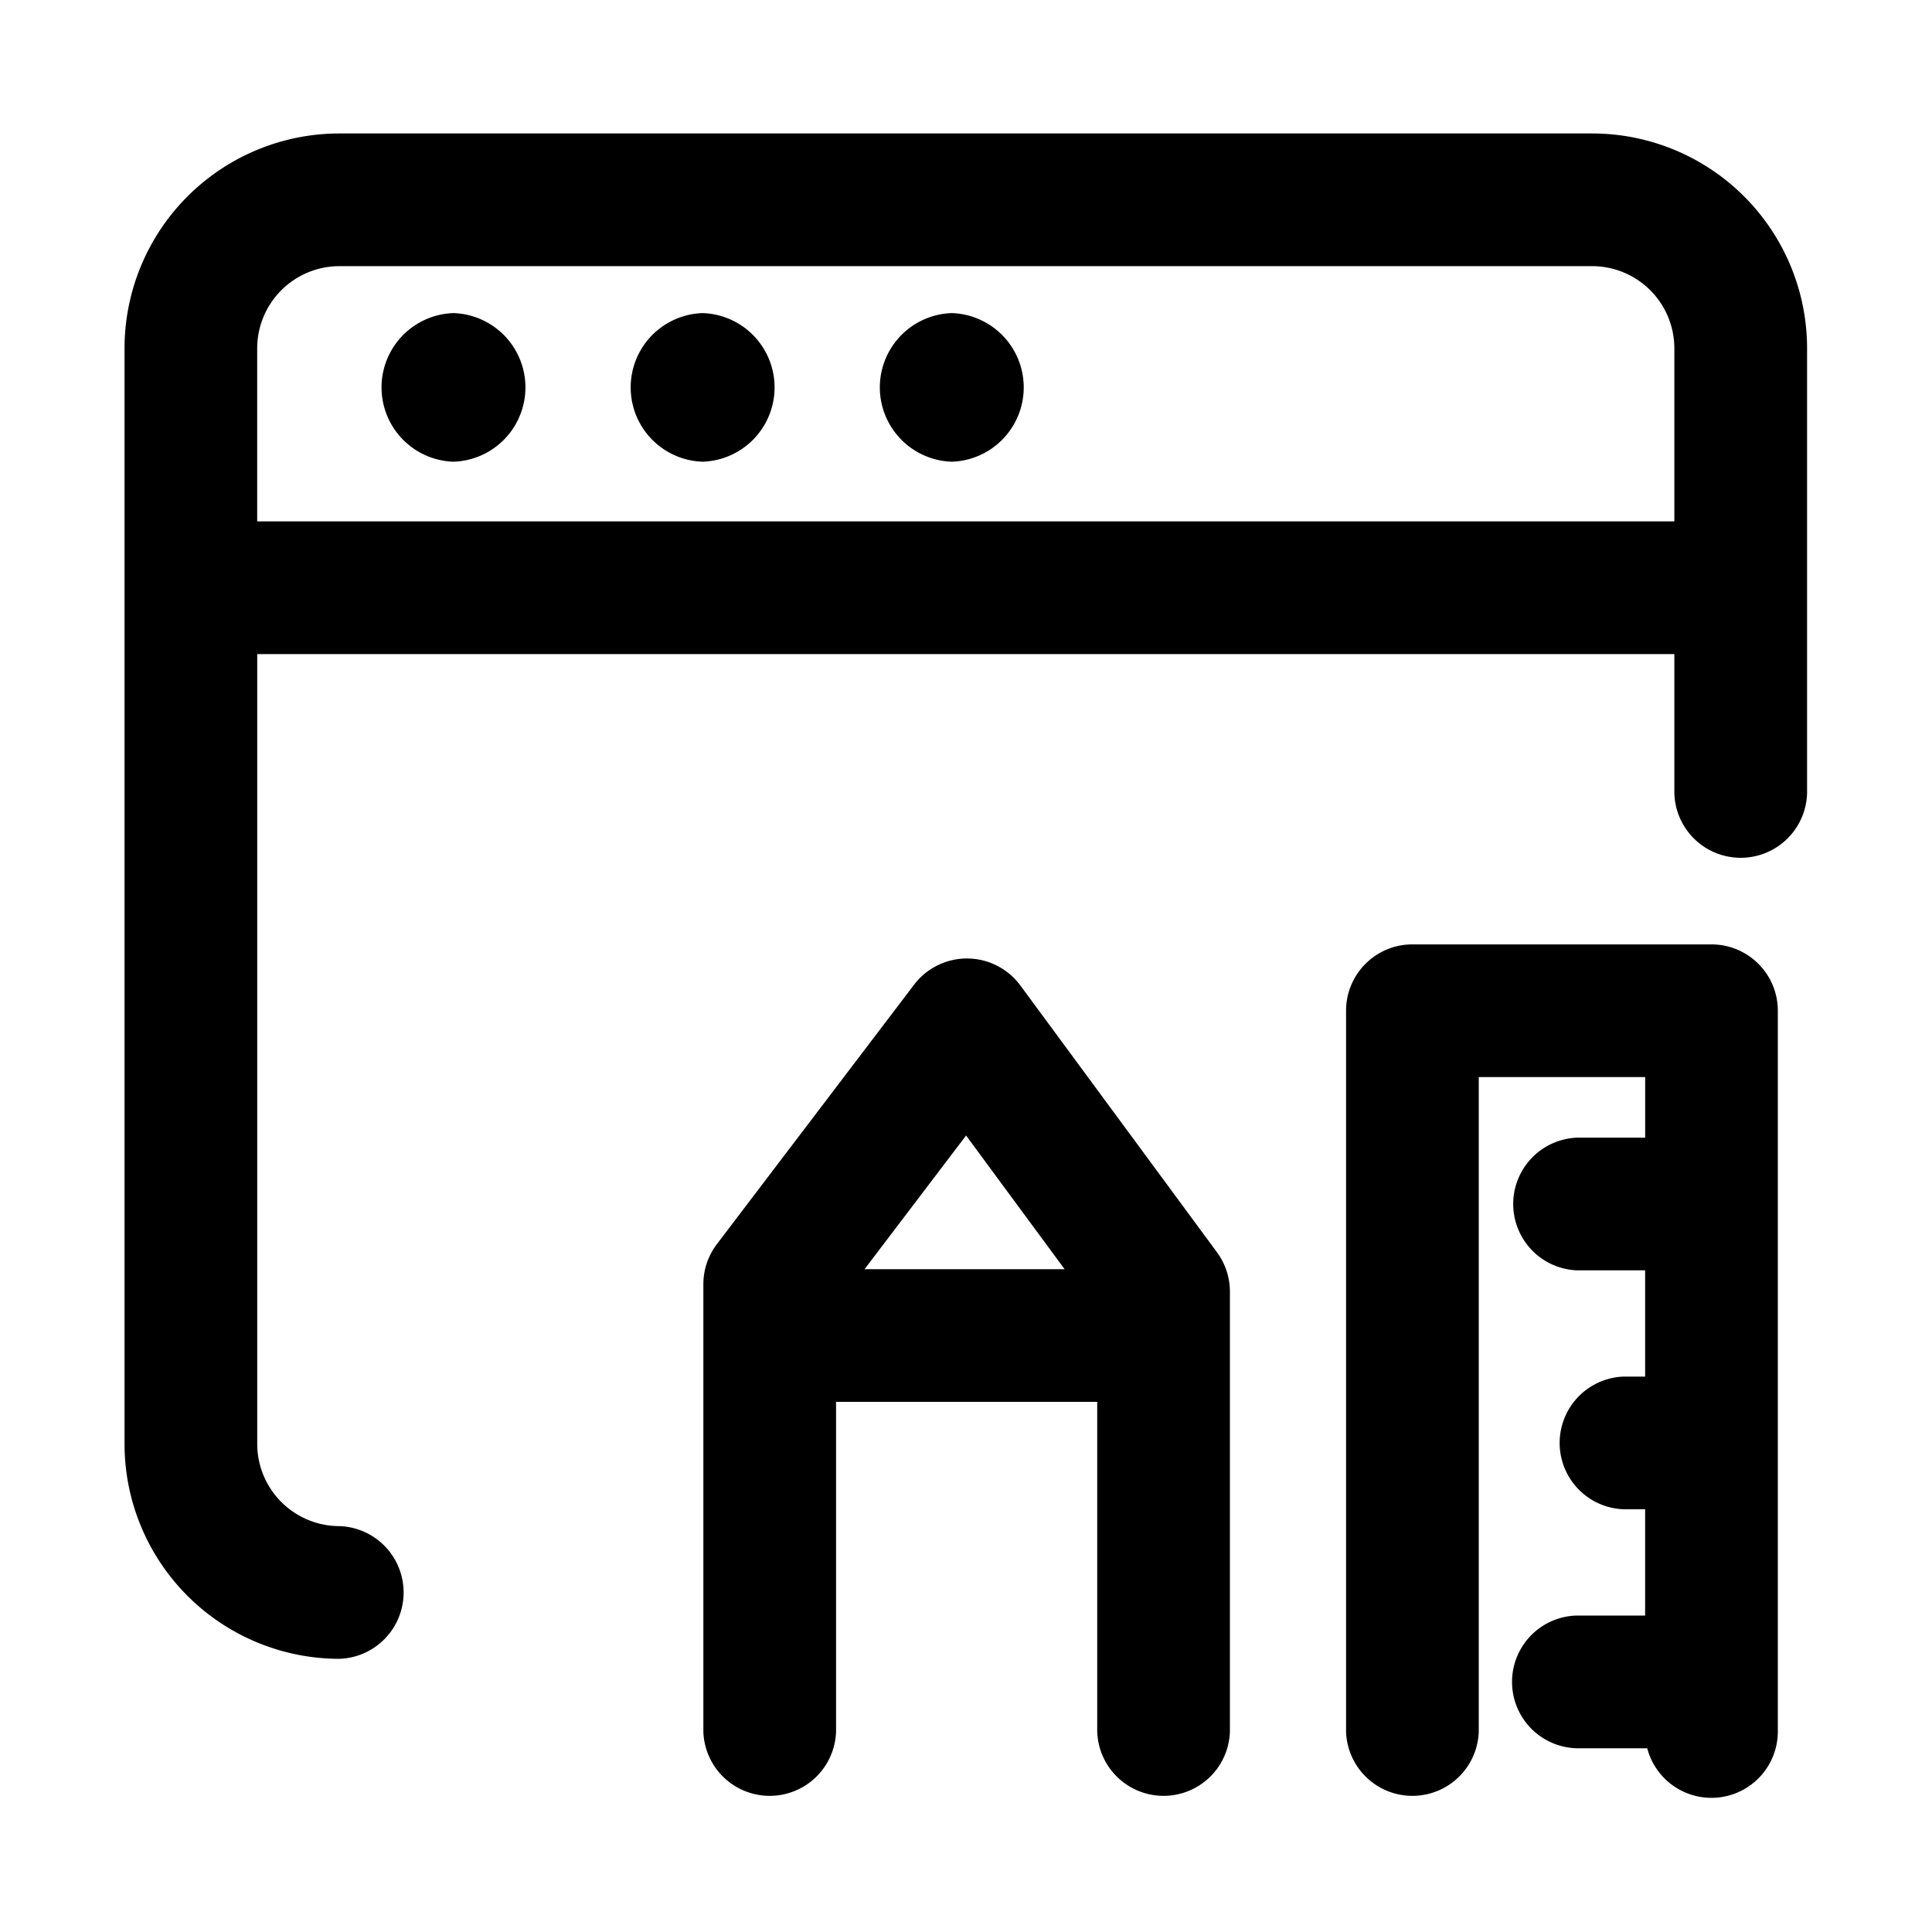 <svg xmlns="http://www.w3.org/2000/svg" fill="currentColor" viewBox="0 0 50 50"><g class="ic-design-outline"><g class="icon-frame"><path fill-rule="evenodd" d="M42.577 29.443v-1.568H38.27v16.942a1.718 1.718 0 0 1-3.434 0V26.158c0-.948.768-1.717 1.716-1.717h7.74c.949 0 1.718.769 1.718 1.717v18.66a1.718 1.718 0 0 1-3.38.427h-1.822a1.718 1.718 0 0 1 0-3.435h1.768v-2.75h-.553a1.718 1.718 0 0 1 0-3.434h.553v-2.75h-1.768a1.718 1.718 0 0 1 0-3.433h1.768zM6.657 16.928v20.439a2.13 2.13 0 0 0 2.129 2.129 1.718 1.718 0 0 1 0 3.434 5.563 5.563 0 0 1-5.563-5.563V9.017a5.563 5.563 0 0 1 5.563-5.563h32.418a5.563 5.563 0 0 1 5.563 5.563v11.506a1.718 1.718 0 0 1-3.435 0v-3.595H6.657zm36.675-3.434V9.017a2.129 2.129 0 0 0-2.129-2.129H8.786a2.13 2.13 0 0 0-2.13 2.13v4.476h36.676zM11.736 8.103a1.924 1.924 0 0 1 0 3.846 1.924 1.924 0 0 1 0-3.846zm6.448 0a1.924 1.924 0 0 1 0 3.846 1.924 1.924 0 0 1 0-3.846zm6.448 0a1.924 1.924 0 0 1 0 3.846 1.924 1.924 0 0 1 0-3.846zM21.637 36.28v8.537a1.718 1.718 0 0 1-3.434 0v-11.58c0-.376.123-.74.35-1.039l5.104-6.715a1.718 1.718 0 0 1 2.749.02l5.09 6.907c.217.295.334.652.334 1.019v11.388a1.718 1.718 0 0 1-3.434 0V36.28h-6.759zm5.915-3.434-2.55-3.459-2.628 3.46h5.178z" class="Vector" clip-rule="evenodd"/></g></g></svg>